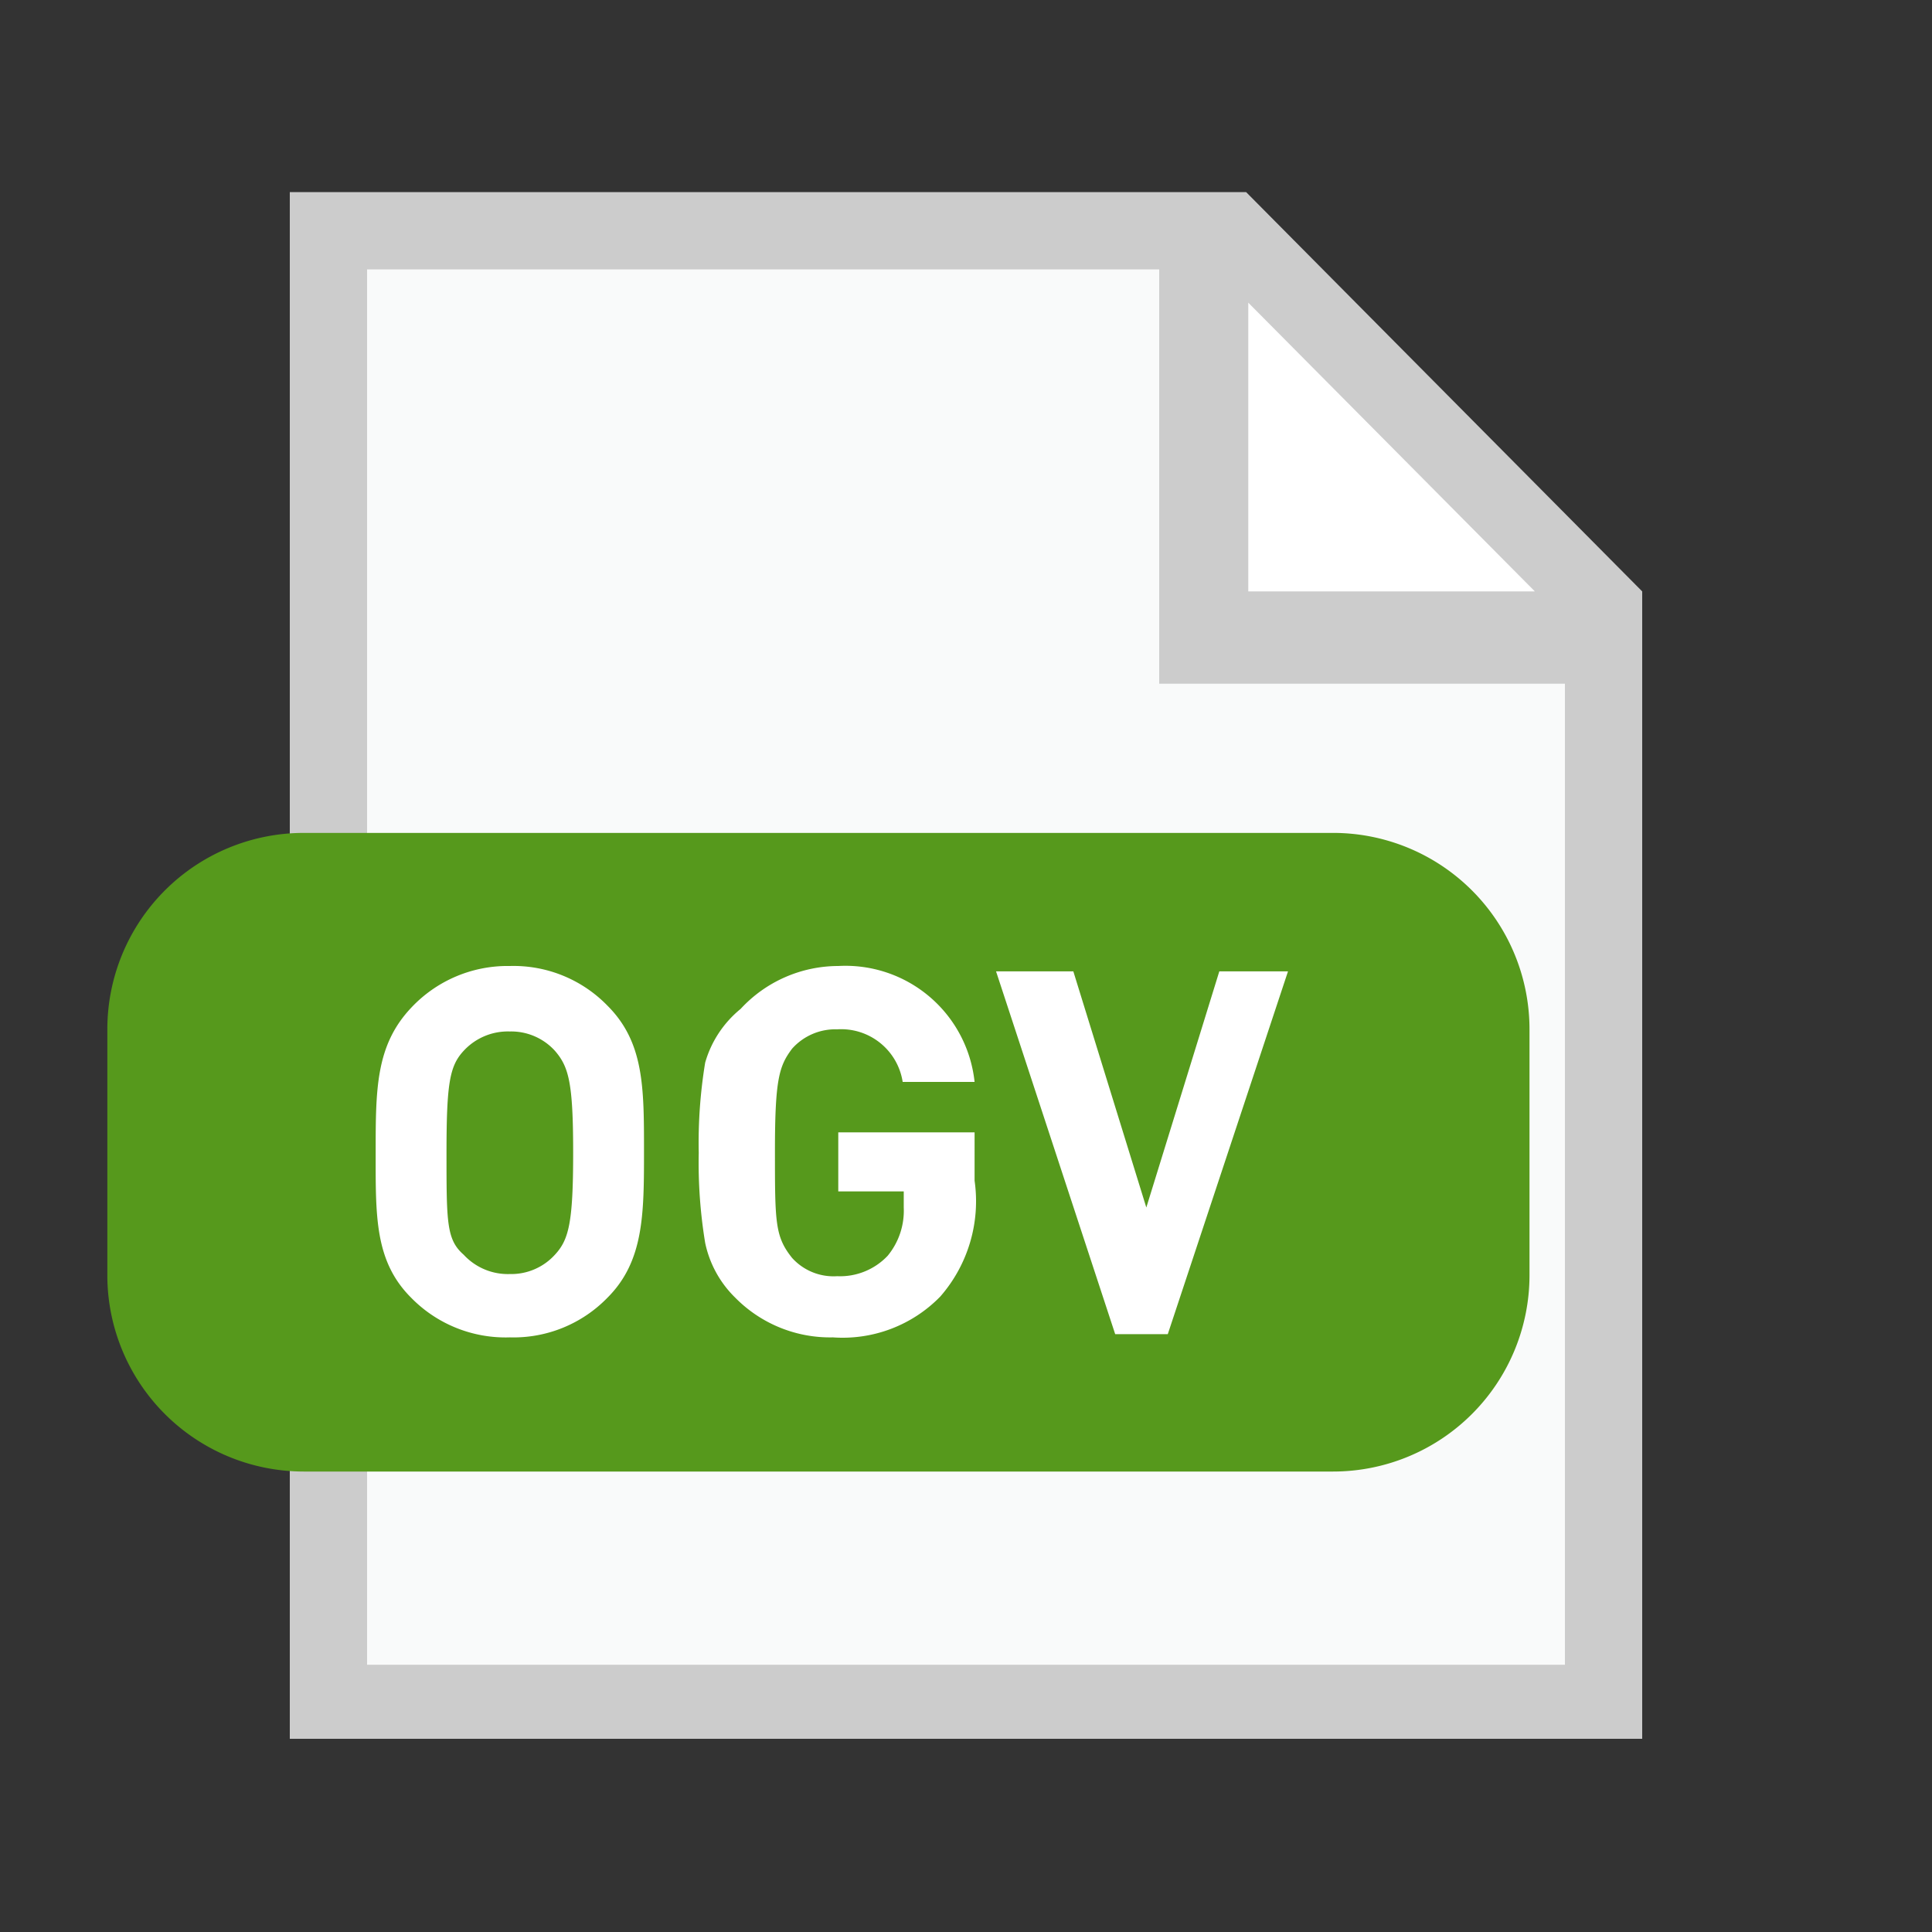 <svg xmlns="http://www.w3.org/2000/svg" width="18" height="18"><rect width="100%" height="100%" fill="#333333" stroke="none"/><defs><linearGradient id="a" x1="23783.6" y1="-33989.28" x2="24158.6" y2="-34364.28" gradientTransform="matrix(.04 0 0 -.04 -854.88 -1220.44)" gradientUnits="userSpaceOnUse"><stop offset="0" stop-color="#ccc"/><stop offset="1" stop-color="#b3b3b3"/></linearGradient><linearGradient id="b" x1="26590.5" y1="-38041.11" x2="26857.06" y2="-38307.67" gradientTransform="matrix(.03 0 0 -.03 -847.54 -1210.84)" gradientUnits="userSpaceOnUse"><stop offset="0" stop-color="#74b739"/><stop offset="1" stop-color="#56991c"/></linearGradient></defs><path d="M14.76 5.58v10.26H3.24V2.16h8.21z" fill="#fff"/><path d="M14.76 5.58v10.26H3.24V2.16h8.21z" fill="#f9fafa"/><path d="M11.23 2.34l.29 3.6 3.24-.36z" fill="#fff"/><path d="M11.61 1.79H2.7V16.2h12.6V5.51zm2.69 3.72h-2.67V2.82zm.28 10H3.42v-13h7.38v3.86h3.78z" fill="url(#a)"/><path d="M14.25 11.88a1.83 1.83 0 0 1-1.83 1.83H2.83A1.83 1.83 0 0 1 1 11.89v-2.3a1.83 1.83 0 0 1 1.83-1.83h9.59a1.83 1.83 0 0 1 1.83 1.83z" fill="url(#b)"/><path d="M5.66 12.09a1.22 1.22 0 0 1-.91.37 1.23 1.23 0 0 1-.92-.37c-.34-.34-.33-.76-.33-1.35s0-1 .33-1.35A1.23 1.23 0 0 1 4.75 9a1.22 1.22 0 0 1 .91.37c.34.34.34.76.34 1.35s0 1.03-.34 1.37zm-.49-2.3a.55.55 0 0 0-.42-.18.56.56 0 0 0-.43.18c-.13.14-.16.3-.16.95s0 .81.16.95a.56.56 0 0 0 .43.18.55.55 0 0 0 .42-.18c.13-.14.17-.3.17-.95s-.04-.8-.17-.95zm3.59 2.29a1.27 1.27 0 0 1-1 .38 1.24 1.24 0 0 1-.91-.37 1 1 0 0 1-.28-.51 4.59 4.59 0 0 1-.06-.84 4.59 4.59 0 0 1 .06-.84 1 1 0 0 1 .33-.5 1.24 1.24 0 0 1 .91-.4 1.21 1.21 0 0 1 1.27 1.08h-.67a.58.58 0 0 0-.61-.49.54.54 0 0 0-.42.18c-.12.16-.16.28-.16.95s0 .8.16 1a.52.52 0 0 0 .42.17.61.61 0 0 0 .47-.19.66.66 0 0 0 .15-.45v-.15h-.61v-.55h1.27V11a1.35 1.35 0 0 1-.32 1.08zm2.12.35h-.49L9.28 9.05H10l.68 2.2.68-2.2H12z" fill="#fff"/></svg>
